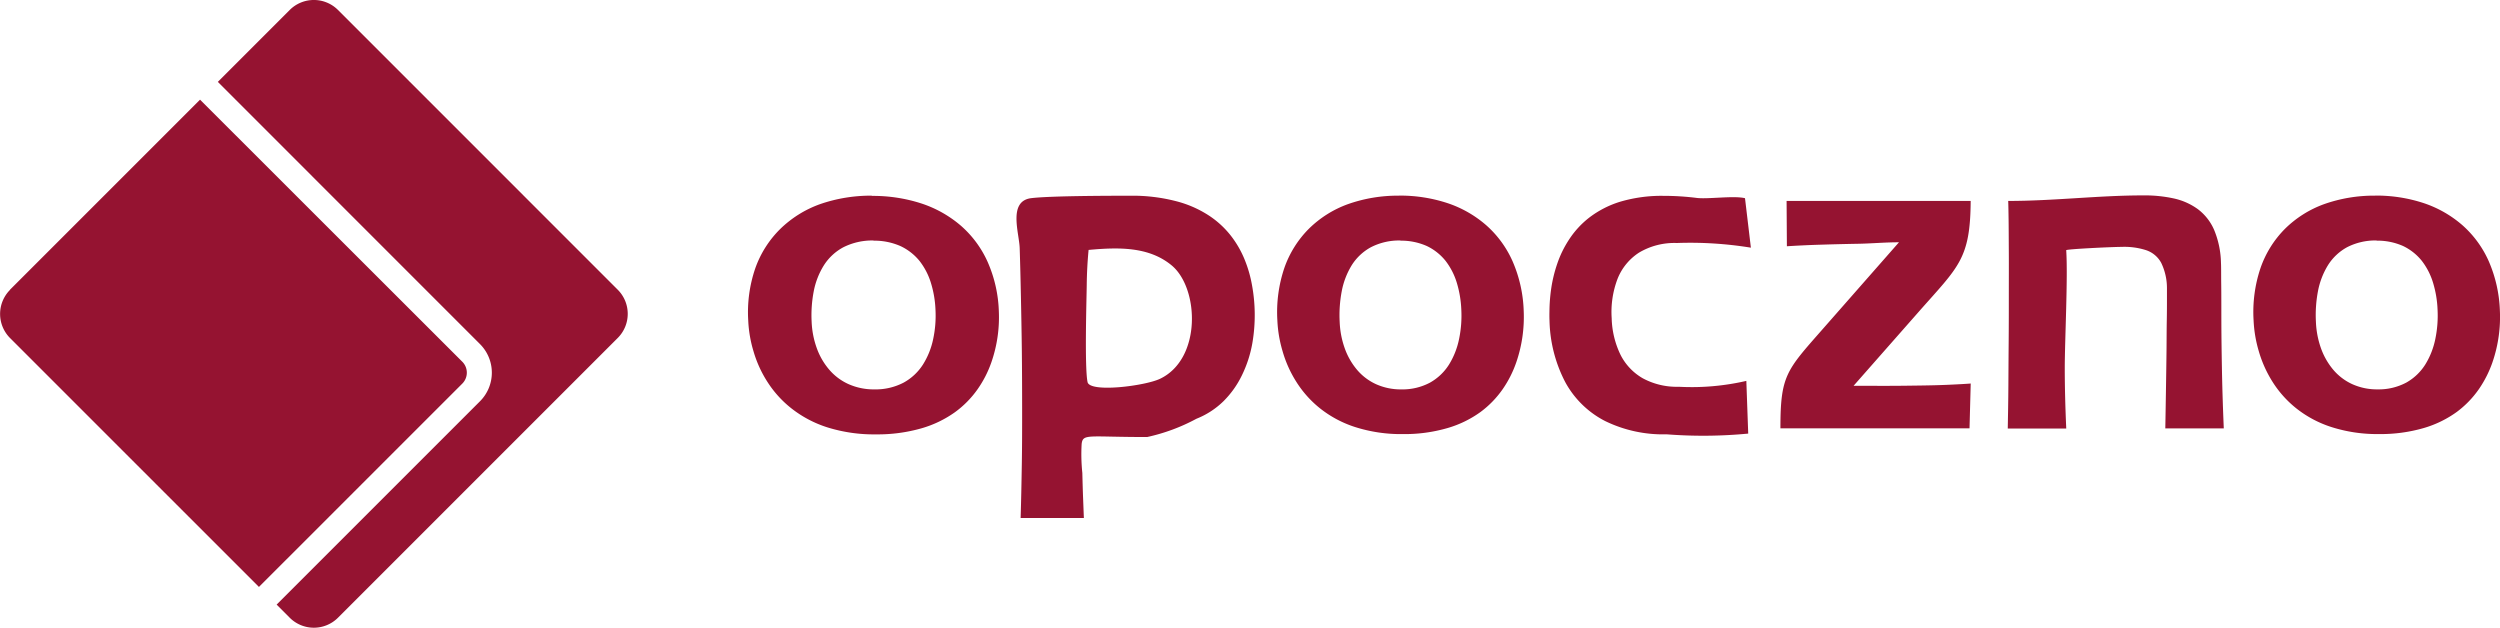 <svg id="Сгруппировать_180" data-name="Сгруппировать 180" xmlns="http://www.w3.org/2000/svg" xmlns:xlink="http://www.w3.org/1999/xlink" width="127.55" height="32.027" viewBox="0 0 127.55 32.027">
  <defs>
    <clipPath id="clip-path">
      <rect id="Прямоугольник_223" data-name="Прямоугольник 223" width="127.55" height="32.027" fill="none"/>
    </clipPath>
  </defs>
  <g id="Сгруппировать_179" data-name="Сгруппировать 179" transform="translate(0 0)" clip-path="url(#clip-path)">
    <path id="Контур_406" data-name="Контур 406" d="M.506,14.785l9.7-9.7L23.59,18.459a.79.79,0,0,1,0,1.109h0L13.211,29.945l-12.7-12.7a1.742,1.742,0,0,1,0-2.455M11.114,4.178,14.786.505a1.741,1.741,0,0,1,2.454,0l14.28,14.28a1.74,1.74,0,0,1,0,2.455L17.24,31.52a1.741,1.741,0,0,1-2.454,0l-.672-.673L24.493,20.469v0a2.063,2.063,0,0,0,0-2.91Zm110.143,8.1a3.218,3.218,0,0,1,1.354.276,2.729,2.729,0,0,1,.95.754,3.479,3.479,0,0,1,.574,1.12,5.4,5.4,0,0,1,.229,1.364,5.869,5.869,0,0,1-.116,1.513,3.975,3.975,0,0,1-.515,1.3,2.7,2.7,0,0,1-.967.916,2.988,2.988,0,0,1-1.46.345,3.055,3.055,0,0,1-1.31-.274,2.791,2.791,0,0,1-.97-.747,3.558,3.558,0,0,1-.618-1.1,4.556,4.556,0,0,1-.25-1.326,6.507,6.507,0,0,1,.105-1.564,3.92,3.92,0,0,1,.51-1.324,2.648,2.648,0,0,1,.977-.919,3.167,3.167,0,0,1,1.507-.343m-.082-2.287a7.633,7.633,0,0,0-2.607.436,5.5,5.5,0,0,0-1.994,1.262,5.292,5.292,0,0,0-1.244,2,7.024,7.024,0,0,0-.352,2.665,6.536,6.536,0,0,0,.265,1.572,6.09,6.09,0,0,0,.7,1.56,5.441,5.441,0,0,0,1.207,1.352,5.673,5.673,0,0,0,1.787.955,7.655,7.655,0,0,0,2.431.362,7.88,7.88,0,0,0,2.3-.31,5.494,5.494,0,0,0,1.674-.817,4.992,4.992,0,0,0,1.135-1.172,5.682,5.682,0,0,0,.687-1.359,7.078,7.078,0,0,0,.326-1.383,6.99,6.99,0,0,0,.054-1.254,6.909,6.909,0,0,0-.563-2.512,5.35,5.35,0,0,0-1.337-1.839,5.793,5.793,0,0,0-1.98-1.135,7.711,7.711,0,0,0-2.487-.386m-18.718.283c.008.2.014.527.02.987s.007,1.014.011,1.658,0,1.352,0,2.111,0,1.544-.007,2.346-.011,1.583-.016,2.354-.019,1.481-.031,2.145h2.984q-.074-1.645-.076-3.065c0-1.426.166-4.674.074-6.033,0-.054,2.244-.165,2.829-.169a3.63,3.63,0,0,1,1.259.172,1.366,1.366,0,0,1,.76.645,2.968,2.968,0,0,1,.292,1.3c0,.071,0,.247,0,.538s0,.664-.009,1.128-.007.986-.014,1.572-.016,1.211-.027,1.875-.021,1.34-.034,2.031h2.983q-.067-1.58-.093-2.963c-.017-.923-.028-1.757-.03-2.5s0-1.368-.007-1.874,0-.88-.013-1.108a4.606,4.606,0,0,0-.354-1.694,2.634,2.634,0,0,0-.834-1.053,3.281,3.281,0,0,0-1.226-.542,6.948,6.948,0,0,0-1.54-.154c-2.3,0-4.562.283-6.908.283m-11.3,0,.015,2.312c.507-.032,1.065-.06,1.682-.079s1.265-.036,1.947-.048,1.38-.076,2.09-.076l-3.927,4.469c-1.824,2.076-2.123,2.338-2.122,5.024h9.648l.061-2.287c-.3.023-.676.043-1.121.063s-.924.032-1.444.039-1.054.016-1.6.016H94.568l3.323-3.775c2.033-2.308,2.634-2.68,2.653-5.659Zm-2.054,9.181a12.379,12.379,0,0,1-3.447.3,3.638,3.638,0,0,1-1.837-.433A2.871,2.871,0,0,1,82.678,18.1a4.532,4.532,0,0,1-.45-1.863,4.76,4.76,0,0,1,.295-2,2.831,2.831,0,0,1,1.1-1.348,3.526,3.526,0,0,1,1.925-.491,19.3,19.3,0,0,1,3.782.238l-.3-2.523c-.551-.141-1.9.056-2.457-.014a13.58,13.58,0,0,0-1.713-.107,7.434,7.434,0,0,0-2.2.3,5.037,5.037,0,0,0-1.564.8,4.569,4.569,0,0,0-1.034,1.117,5.4,5.4,0,0,0-.615,1.257,7.039,7.039,0,0,0-.3,1.226,8.509,8.509,0,0,0-.091,1.026c-.007.291-.008.5,0,.641a7.1,7.1,0,0,0,.809,3.148A4.81,4.81,0,0,0,81.89,21.48a6.738,6.738,0,0,0,3.139.679,24.186,24.186,0,0,0,4.165-.037ZM71.45,12.279a3.211,3.211,0,0,1,1.353.276,2.735,2.735,0,0,1,.95.754,3.5,3.5,0,0,1,.574,1.12,5.5,5.5,0,0,1,.229,1.364,5.869,5.869,0,0,1-.116,1.513,3.975,3.975,0,0,1-.515,1.3,2.713,2.713,0,0,1-.967.916,2.984,2.984,0,0,1-1.46.345,3.057,3.057,0,0,1-1.31-.274,2.781,2.781,0,0,1-.97-.747,3.541,3.541,0,0,1-.618-1.1,4.536,4.536,0,0,1-.25-1.326,6.507,6.507,0,0,1,.106-1.564,3.932,3.932,0,0,1,.509-1.324,2.655,2.655,0,0,1,.98-.919,3.152,3.152,0,0,1,1.506-.343m-.083-2.287a7.63,7.63,0,0,0-2.606.436,5.5,5.5,0,0,0-1.993,1.262,5.3,5.3,0,0,0-1.245,2,7.047,7.047,0,0,0-.353,2.665,6.494,6.494,0,0,0,.266,1.572,5.989,5.989,0,0,0,.7,1.56,5.419,5.419,0,0,0,1.206,1.352,5.661,5.661,0,0,0,1.786.955,7.664,7.664,0,0,0,2.432.362,7.865,7.865,0,0,0,2.3-.31,5.483,5.483,0,0,0,1.675-.817,4.993,4.993,0,0,0,1.136-1.172,5.606,5.606,0,0,0,.687-1.359,7.1,7.1,0,0,0,.38-2.637,6.872,6.872,0,0,0-.563-2.512,5.337,5.337,0,0,0-1.338-1.839,5.778,5.778,0,0,0-1.979-1.135,7.705,7.705,0,0,0-2.488-.386M59.778,13.54c1.4,1.159,1.54,4.766-.591,5.785-.77.368-3.581.722-3.7.169-.157-.736-.049-4.294-.042-4.931s.04-1.239.095-1.812c1.528-.14,3.072-.176,4.238.789M58.515,22.3a9.588,9.588,0,0,0,2.529-.936,4.159,4.159,0,0,0,1.384-.9,4.818,4.818,0,0,0,.943-1.334,6.161,6.161,0,0,0,.525-1.629,8.452,8.452,0,0,0-.025-2.986,6.363,6.363,0,0,0-.371-1.274,5.121,5.121,0,0,0-.706-1.221,4.669,4.669,0,0,0-1.14-1.039,5.612,5.612,0,0,0-1.675-.723,8.845,8.845,0,0,0-2.3-.272c-1.03,0-4.115.006-5.066.124-1.193.149-.615,1.769-.589,2.541s.045,1.6.063,2.48.036,1.806.047,2.764.014,1.92.015,2.9,0,1.943-.016,2.891-.033,1.867-.061,2.744H55.3c-.012-.253-.023-.582-.039-.978s-.028-.835-.04-1.32a9.149,9.149,0,0,1-.035-1.485c.065-.538.346-.347,3.332-.35M44.566,12.279a3.307,3.307,0,0,1,1.376.276,2.762,2.762,0,0,1,.969.754,3.468,3.468,0,0,1,.583,1.12,5.337,5.337,0,0,1,.234,1.364,5.713,5.713,0,0,1-.119,1.513,3.943,3.943,0,0,1-.524,1.3,2.731,2.731,0,0,1-.983.916,3.087,3.087,0,0,1-1.486.345,3.163,3.163,0,0,1-1.335-.274,2.817,2.817,0,0,1-.986-.747,3.512,3.512,0,0,1-.629-1.1,4.49,4.49,0,0,1-.256-1.326,6.445,6.445,0,0,1,.108-1.564,3.877,3.877,0,0,1,.519-1.324,2.669,2.669,0,0,1,.995-.919,3.27,3.27,0,0,1,1.534-.343m-.084-2.287a7.9,7.9,0,0,0-2.653.436A5.616,5.616,0,0,0,39.8,11.69a5.3,5.3,0,0,0-1.266,2,6.915,6.915,0,0,0-.359,2.665,6.391,6.391,0,0,0,.27,1.572,5.936,5.936,0,0,0,.711,1.56,5.455,5.455,0,0,0,1.227,1.352A5.8,5.8,0,0,0,42.2,21.8a7.938,7.938,0,0,0,2.475.362,8.155,8.155,0,0,0,2.341-.31,5.624,5.624,0,0,0,1.7-.817,5,5,0,0,0,1.157-1.172,5.557,5.557,0,0,0,.7-1.359,7,7,0,0,0,.387-2.637,6.759,6.759,0,0,0-.574-2.512,5.351,5.351,0,0,0-1.361-1.839,5.916,5.916,0,0,0-2.015-1.135,7.969,7.969,0,0,0-2.531-.386" transform="translate(0 0)" fill="#951331" fill-rule="evenodd"/>
  </g>
</svg>
